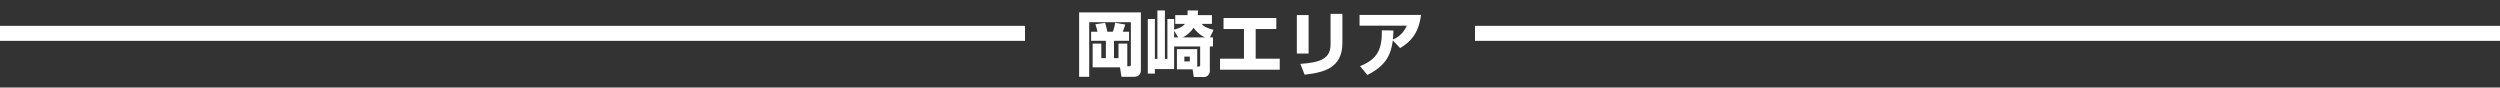 <svg id="レイヤー_1" data-name="レイヤー 1" xmlns="http://www.w3.org/2000/svg" viewBox="0 0 1000 35" width="1000" height="35"><rect x="0" y="0" width="1000" height="35" fill="#333333" stroke="none"/><defs><style>.cls-1{fill:#fff;}.cls-2{fill:none;stroke:#fff;stroke-miterlimit:10;stroke-width:6px;}</style></defs><title>lineArea01</title><path class="cls-1" d="M450.917,26.5h.7c.727,0,.727-.335.727-.867V8.89h-16.66V30.73h-4.031V4.97h24.695V27.929c0,1.513-.672,2.8-2.968,2.8h-4.788L448,26.921H437.056V17.429h3.473v5.824h1.819V16.31h-5.907V12.7h2.548a28.684,28.684,0,0,0-.84-3l3.892-.56a33.132,33.132,0,0,1,.895,3.556h2.185a17.7,17.7,0,0,0,.952-3.584l4.031.7c-.111.363-.56,1.792-1.008,2.884h2.521V16.31H445.6v6.943h1.792V17.429h3.529Z"/><path class="cls-1" d="M485.188,14.966v3.612h-1.26v9.435a2.489,2.489,0,0,1-2.8,2.8h-3.612l-.475-3.08h-6.273V19.642h8.12v7c.981,0,1.176,0,1.176-.84V18.578H469.649v9.044h-7.7v1.82h-2.828V7.6h2.828v15.96h1.008V4.186h3V23.562h1.007V7.6h2.689v4.256c1.932-.56,3.415-1.12,4.34-2.3H470.1v-3.5H475a14.287,14.287,0,0,0,.027-1.876h4.2a16.451,16.451,0,0,1-.14,1.876h5.684v3.5h-4.115c1.035,1.232,2.575,1.792,4.76,2.38l-1.428,3.024Zm-13.888,0-1.651-2.633v2.633Zm10.7,0a11.4,11.4,0,0,1-4.565-3.892,11.076,11.076,0,0,1-4.368,3.892Zm-8.26,7.672V24.57h2.183V22.638Z"/><path class="cls-1" d="M510.529,7.21v4.4h-8.261V23.478H511.9v4.4H488.016v-4.4h9.576V11.606h-8.175V7.21Z"/><path class="cls-1" d="M523.436,21.406h-4.7V6.034h4.7ZM536.96,17.15c0,10.22-7.643,11.872-15.12,12.712l-1.679-4.312c7.868-.532,12.067-2.045,12.067-7.728V5.558h4.732Z"/><path class="cls-1" d="M544.016,26.446c7.057-2.773,8.82-6.832,8.708-14.308l4.649.056c-.029.979-.029,1.708-.225,3.612a10.038,10.038,0,0,0,5.545-5.545H543.821V5.978h24.584c-.9,6.916-3.725,10.5-8.372,13.244l-2.912-3.08c-.7,5.32-2.437,10.024-10.164,13.832Z"/><line class="cls-2" x1="1000" y1="13.339" x2="590" y2="13.339"/><line class="cls-2" x1="410" y1="13.339" y2="13.339"/></svg>